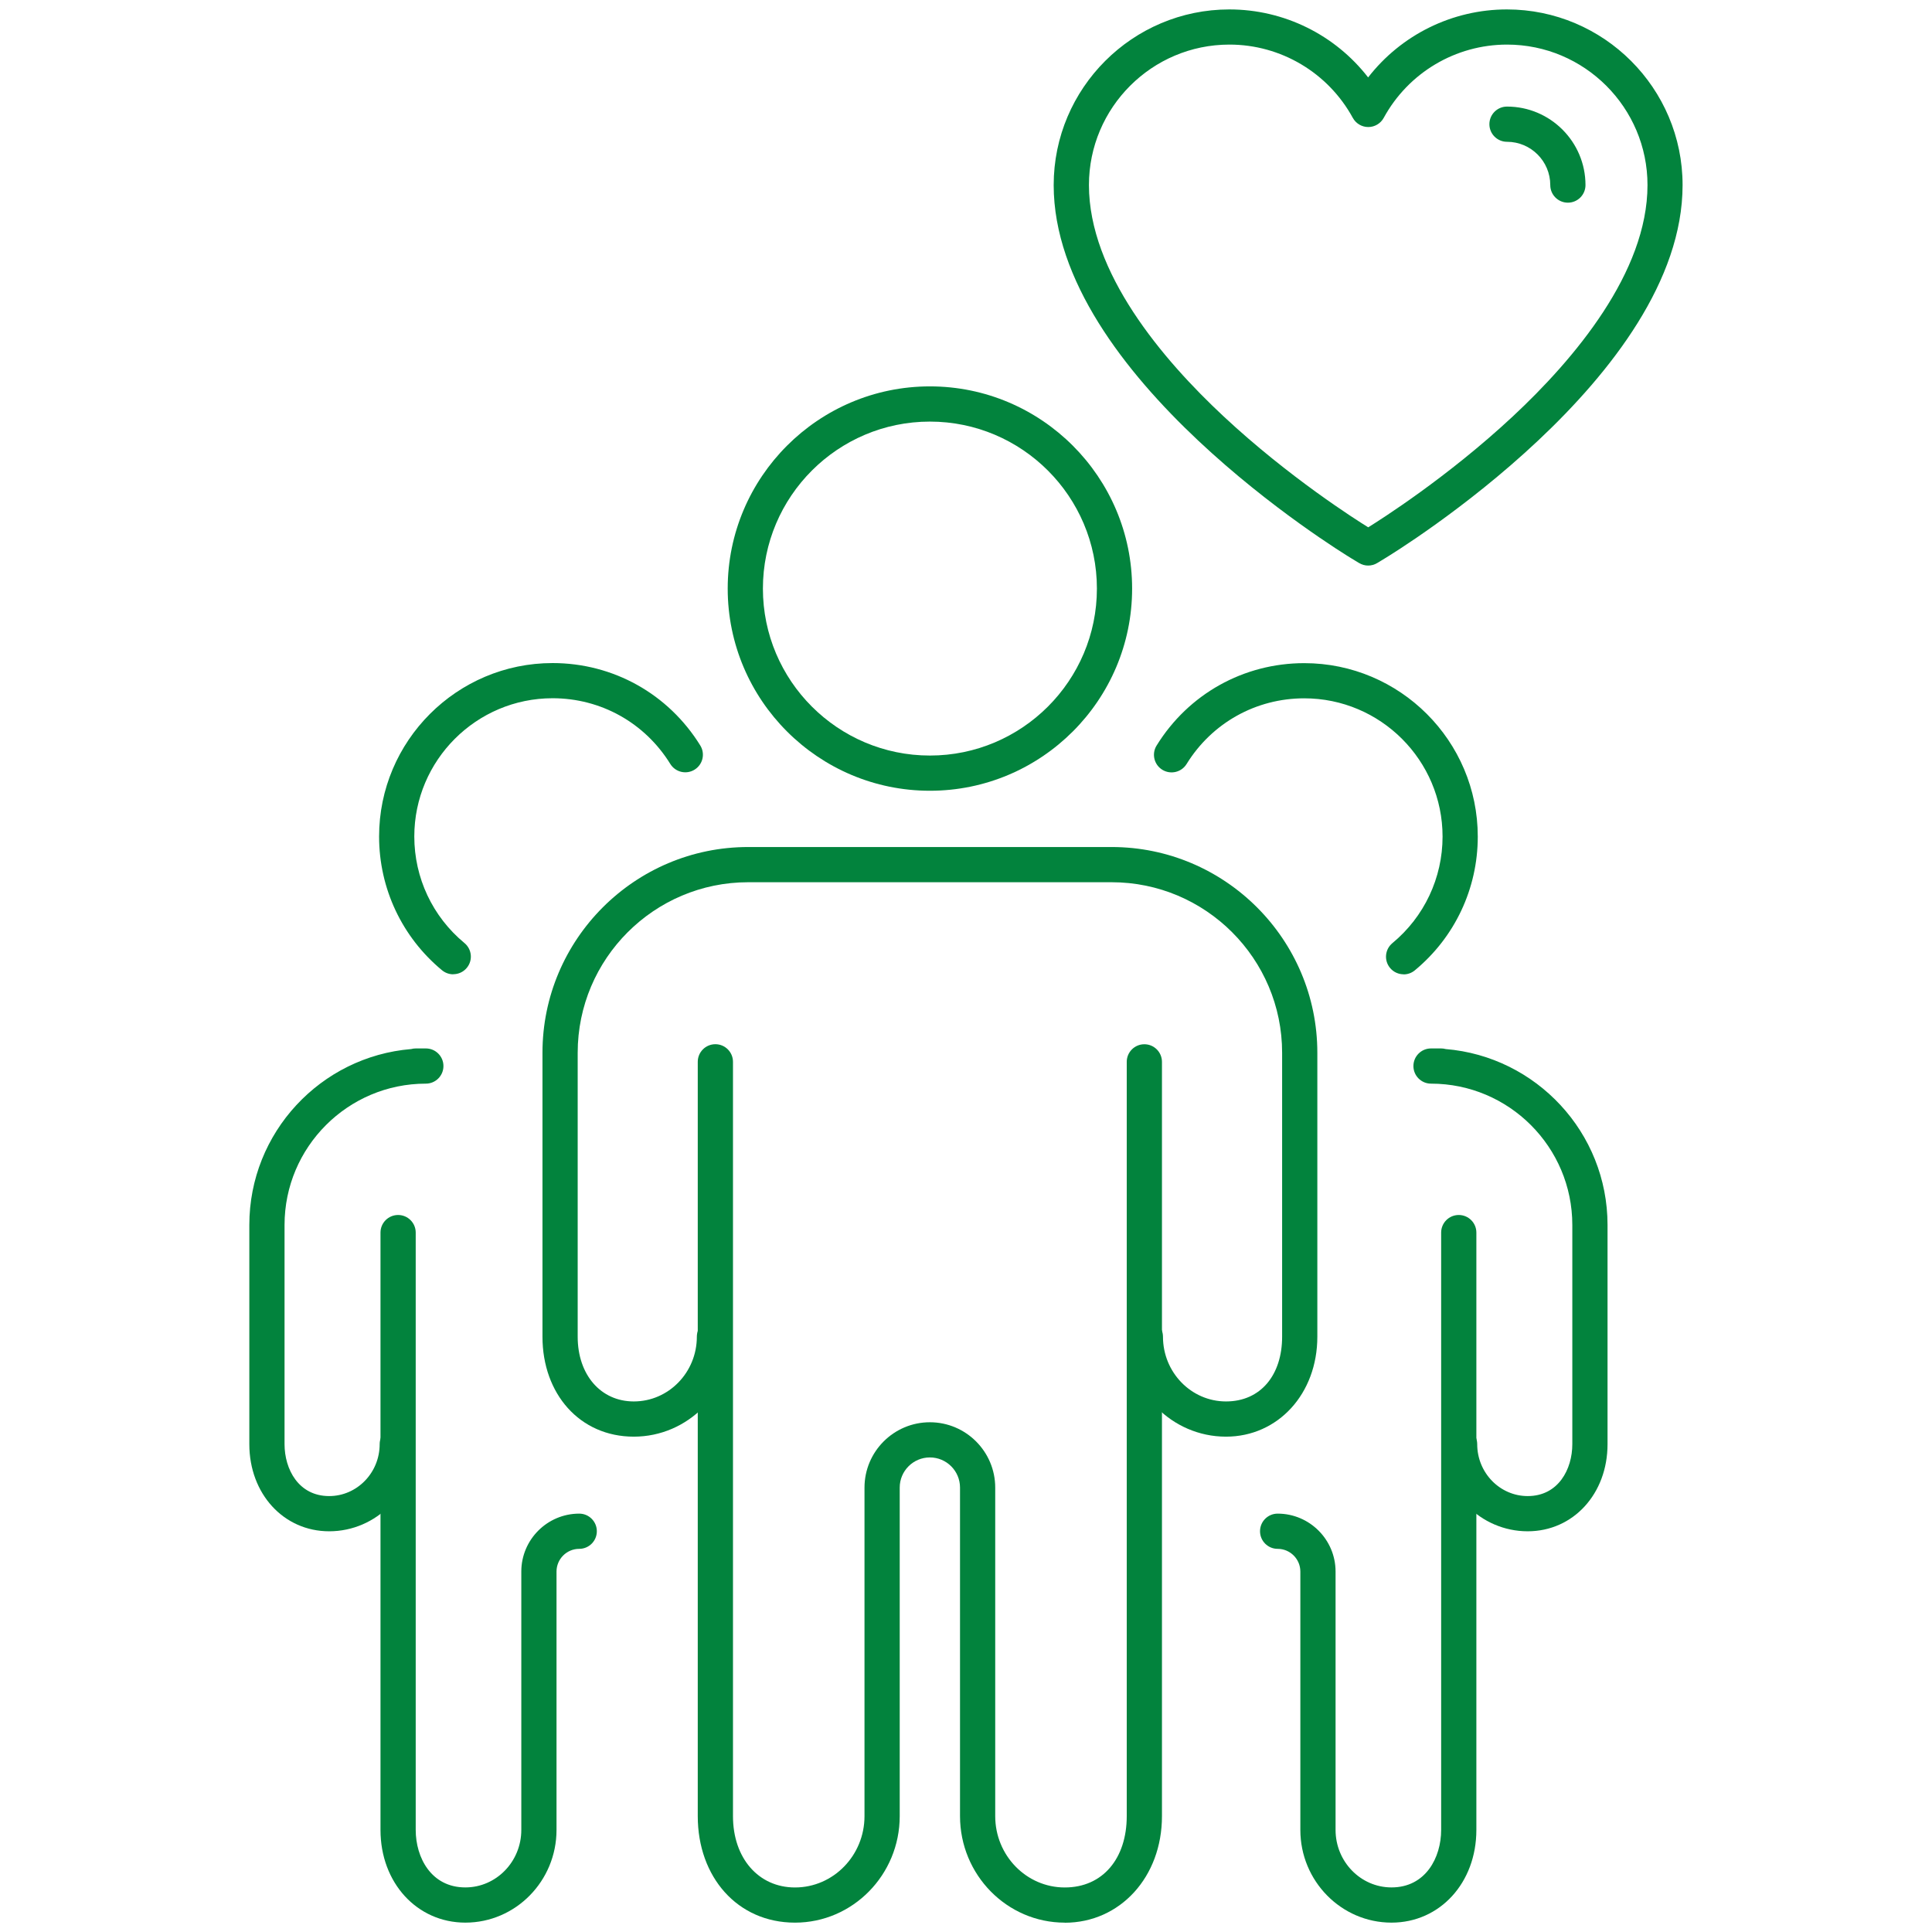 <svg width="175" height="175" viewBox="0 0 175 175" fill="none" xmlns="http://www.w3.org/2000/svg">
<g clip-path="url(#clip0_3198_144)">
<g clip-path="url(#clip1_3198_144)">
<path d="M84.231 71.626C74.132 71.626 65.915 63.409 65.915 53.314C65.915 43.219 74.132 34.998 84.231 34.998C94.33 34.998 102.547 43.215 102.547 53.314C102.547 63.413 94.33 71.626 84.231 71.626ZM84.231 38.188C75.89 38.188 69.104 44.973 69.104 53.314C69.104 61.655 75.89 68.437 84.231 68.437C92.571 68.437 99.357 61.651 99.357 53.314C99.357 44.977 92.571 38.188 84.231 38.188Z" fill="#02833D"/>
<path d="M96.443 174.152C91.212 174.152 86.958 169.822 86.958 164.503V134.745C86.958 133.238 85.734 132.014 84.227 132.014C82.72 132.014 81.496 133.238 81.496 134.745V164.503C81.496 169.822 77.242 174.152 72.011 174.152C66.78 174.152 63.203 170.005 63.203 164.503V126.623C63.203 126.623 63.203 126.599 63.203 126.587V96.179C63.203 95.298 63.917 94.584 64.798 94.584C65.679 94.584 66.393 95.298 66.393 96.179V126.559C66.393 126.559 66.393 126.583 66.393 126.599V164.507C66.393 168.311 68.705 170.966 72.011 170.966C75.483 170.966 78.306 168.068 78.306 164.507V134.749C78.306 131.483 80.961 128.828 84.227 128.828C87.492 128.828 90.147 131.483 90.147 134.749V164.507C90.147 168.068 92.97 170.966 96.443 170.966C99.915 170.966 102.06 168.311 102.06 164.507V126.599C102.06 126.599 102.06 126.575 102.06 126.563V96.183C102.06 95.302 102.774 94.588 103.655 94.588C104.536 94.588 105.25 95.302 105.25 96.183V126.591C105.25 126.591 105.25 126.615 105.25 126.627V164.511C105.25 170.013 101.462 174.16 96.443 174.16V174.152Z" fill="#02833D"/>
<path d="M111.051 130.132C106.143 130.132 102.152 126.073 102.152 121.082C102.152 120.201 102.866 119.487 103.747 119.487C104.628 119.487 105.342 120.201 105.342 121.082C105.342 124.311 107.901 126.942 111.051 126.942C114.201 126.942 116.134 124.534 116.134 121.082V95.358C116.134 86.842 109.205 79.912 100.689 79.912H67.772C59.256 79.912 52.327 86.842 52.327 95.358V121.082C52.327 124.53 54.416 126.942 57.41 126.942C60.56 126.942 63.12 124.315 63.12 121.082C63.12 120.201 63.833 119.487 64.715 119.487C65.596 119.487 66.309 120.201 66.309 121.082C66.309 126.073 62.318 130.132 57.41 130.132C52.502 130.132 49.137 126.241 49.137 121.082V95.358C49.137 85.083 57.498 76.723 67.772 76.723H100.689C110.963 76.723 119.324 85.083 119.324 95.358V121.082C119.324 126.241 115.768 130.132 111.051 130.132Z" fill="#02833D"/>
<path d="M41.056 88.252C40.697 88.252 40.338 88.133 40.039 87.886C36.415 84.887 34.338 80.474 34.338 75.773C34.338 67.109 41.387 60.06 50.054 60.06C55.541 60.06 60.54 62.851 63.431 67.524C63.893 68.274 63.662 69.254 62.912 69.717C62.163 70.18 61.182 69.948 60.716 69.199C58.411 65.471 54.428 63.246 50.054 63.246C43.149 63.246 37.527 68.864 37.527 75.769C37.527 79.513 39.182 83.033 42.072 85.422C42.75 85.984 42.846 86.989 42.284 87.666C41.969 88.049 41.514 88.244 41.056 88.244V88.252Z" fill="#02833D"/>
<path d="M42.152 174.151C37.771 174.151 34.465 170.543 34.465 165.755V135.502C34.465 135.502 34.465 135.474 34.465 135.462V111.648C34.465 110.766 35.179 110.053 36.06 110.053C36.941 110.053 37.655 110.766 37.655 111.648V135.43C37.655 135.43 37.655 135.454 37.655 135.47V165.755C37.655 168.262 39.062 170.962 42.152 170.962C44.947 170.962 47.22 168.625 47.22 165.755V142.351C47.22 139.457 49.576 137.104 52.467 137.104C53.348 137.104 54.061 137.818 54.061 138.699C54.061 139.58 53.348 140.294 52.467 140.294C51.33 140.294 50.409 141.219 50.409 142.351V165.755C50.409 170.383 46.705 174.151 42.152 174.151Z" fill="#02833D"/>
<path d="M29.817 138.704C25.694 138.704 22.584 135.311 22.584 130.814V110.955C22.584 102.586 29.047 95.7 37.244 95.023C37.376 94.987 37.515 94.967 37.659 94.967H38.572C39.453 94.967 40.167 95.68 40.167 96.562C40.167 97.443 39.453 98.156 38.572 98.156C31.515 98.156 25.774 103.898 25.774 110.955V130.814C25.774 133.078 27.038 135.514 29.817 135.514C32.336 135.514 34.39 133.405 34.39 130.814C34.39 129.932 35.103 129.219 35.984 129.219C36.865 129.219 37.579 129.932 37.579 130.814C37.579 135.163 34.099 138.704 29.817 138.704Z" fill="#02833D"/>
<path d="M127.138 88.252C126.68 88.252 126.225 88.057 125.91 87.674C125.348 86.996 125.444 85.992 126.122 85.429C129.008 83.041 130.667 79.521 130.667 75.777C130.667 68.872 125.049 63.254 118.14 63.254C113.766 63.254 109.779 65.479 107.479 69.207C107.016 69.956 106.031 70.187 105.282 69.725C104.532 69.262 104.301 68.278 104.764 67.532C107.65 62.859 112.654 60.068 118.14 60.068C126.807 60.068 133.856 67.117 133.856 75.781C133.856 80.482 131.779 84.895 128.155 87.893C127.856 88.141 127.497 88.26 127.138 88.26V88.252Z" fill="#02833D"/>
<path d="M126.042 174.151C121.489 174.151 117.785 170.383 117.785 165.755V142.351C117.785 141.215 116.86 140.294 115.728 140.294C114.847 140.294 114.133 139.58 114.133 138.699C114.133 137.818 114.847 137.104 115.728 137.104C118.622 137.104 120.975 139.461 120.975 142.351V165.755C120.975 168.625 123.247 170.962 126.042 170.962C129.132 170.962 130.539 168.262 130.539 165.755V135.47C130.539 135.47 130.539 135.446 130.539 135.43V111.648C130.539 110.766 131.253 110.053 132.134 110.053C133.015 110.053 133.729 110.766 133.729 111.648V135.462C133.729 135.462 133.729 135.486 133.729 135.502V165.755C133.729 170.543 130.424 174.151 126.042 174.151Z" fill="#02833D"/>
<path d="M138.378 138.704C134.096 138.704 130.615 135.163 130.615 130.814C130.615 129.932 131.329 129.219 132.21 129.219C133.091 129.219 133.805 129.932 133.805 130.814C133.805 133.405 135.858 135.514 138.378 135.514C141.157 135.514 142.42 133.078 142.42 130.814V110.955C142.42 103.898 136.679 98.156 129.622 98.156C128.741 98.156 128.027 97.443 128.027 96.562C128.027 95.68 128.741 94.967 129.622 94.967H130.535C130.679 94.967 130.818 94.987 130.95 95.023C139.147 95.7 145.61 102.586 145.61 110.955V130.814C145.61 135.311 142.5 138.704 138.378 138.704Z" fill="#02833D"/>
<path d="M123.933 51.229C123.646 51.229 123.359 51.153 123.104 50.998L122.438 50.595C121.321 49.917 95.442 34.021 95.442 16.765C95.442 7.99 102.583 0.854 111.354 0.854C116.318 0.854 120.939 3.162 123.925 7.013C126.911 3.162 131.536 0.854 136.496 0.854C145.271 0.854 152.408 7.994 152.408 16.765C152.408 34.029 126.516 49.929 125.412 50.595L124.75 50.998C124.495 51.153 124.208 51.229 123.921 51.229H123.933ZM111.358 4.039C104.341 4.039 98.636 9.748 98.636 16.762C98.636 24.68 105.274 32.53 110.84 37.721C116.748 43.231 122.84 47.09 123.933 47.764C125.025 47.086 131.117 43.231 137.026 37.721C142.592 32.53 149.23 24.676 149.23 16.762C149.23 9.744 143.521 4.039 136.508 4.039C131.851 4.039 127.569 6.583 125.336 10.677C125.057 11.188 124.519 11.507 123.937 11.507C123.355 11.507 122.817 11.188 122.537 10.677C120.301 6.583 116.019 4.039 111.366 4.039H111.358Z" fill="#02833D"/>
<path d="M142.018 18.358C141.137 18.358 140.423 17.644 140.423 16.763C140.423 14.602 138.665 12.844 136.504 12.844C135.623 12.844 134.909 12.13 134.909 11.249C134.909 10.368 135.623 9.654 136.504 9.654C140.423 9.654 143.613 12.844 143.613 16.763C143.613 17.644 142.899 18.358 142.018 18.358Z" fill="#02833D"/>
</g>
</g>
<defs>
<clipPath id="clip0_3198_144">
<rect width="175" height="175" fill="white"/>
</clipPath>
<clipPath id="clip1_3198_144">
<rect width="129.832" height="173.301" fill="white" transform="translate(22.584 0.85)"/>
</clipPath>
</defs>
</svg>
